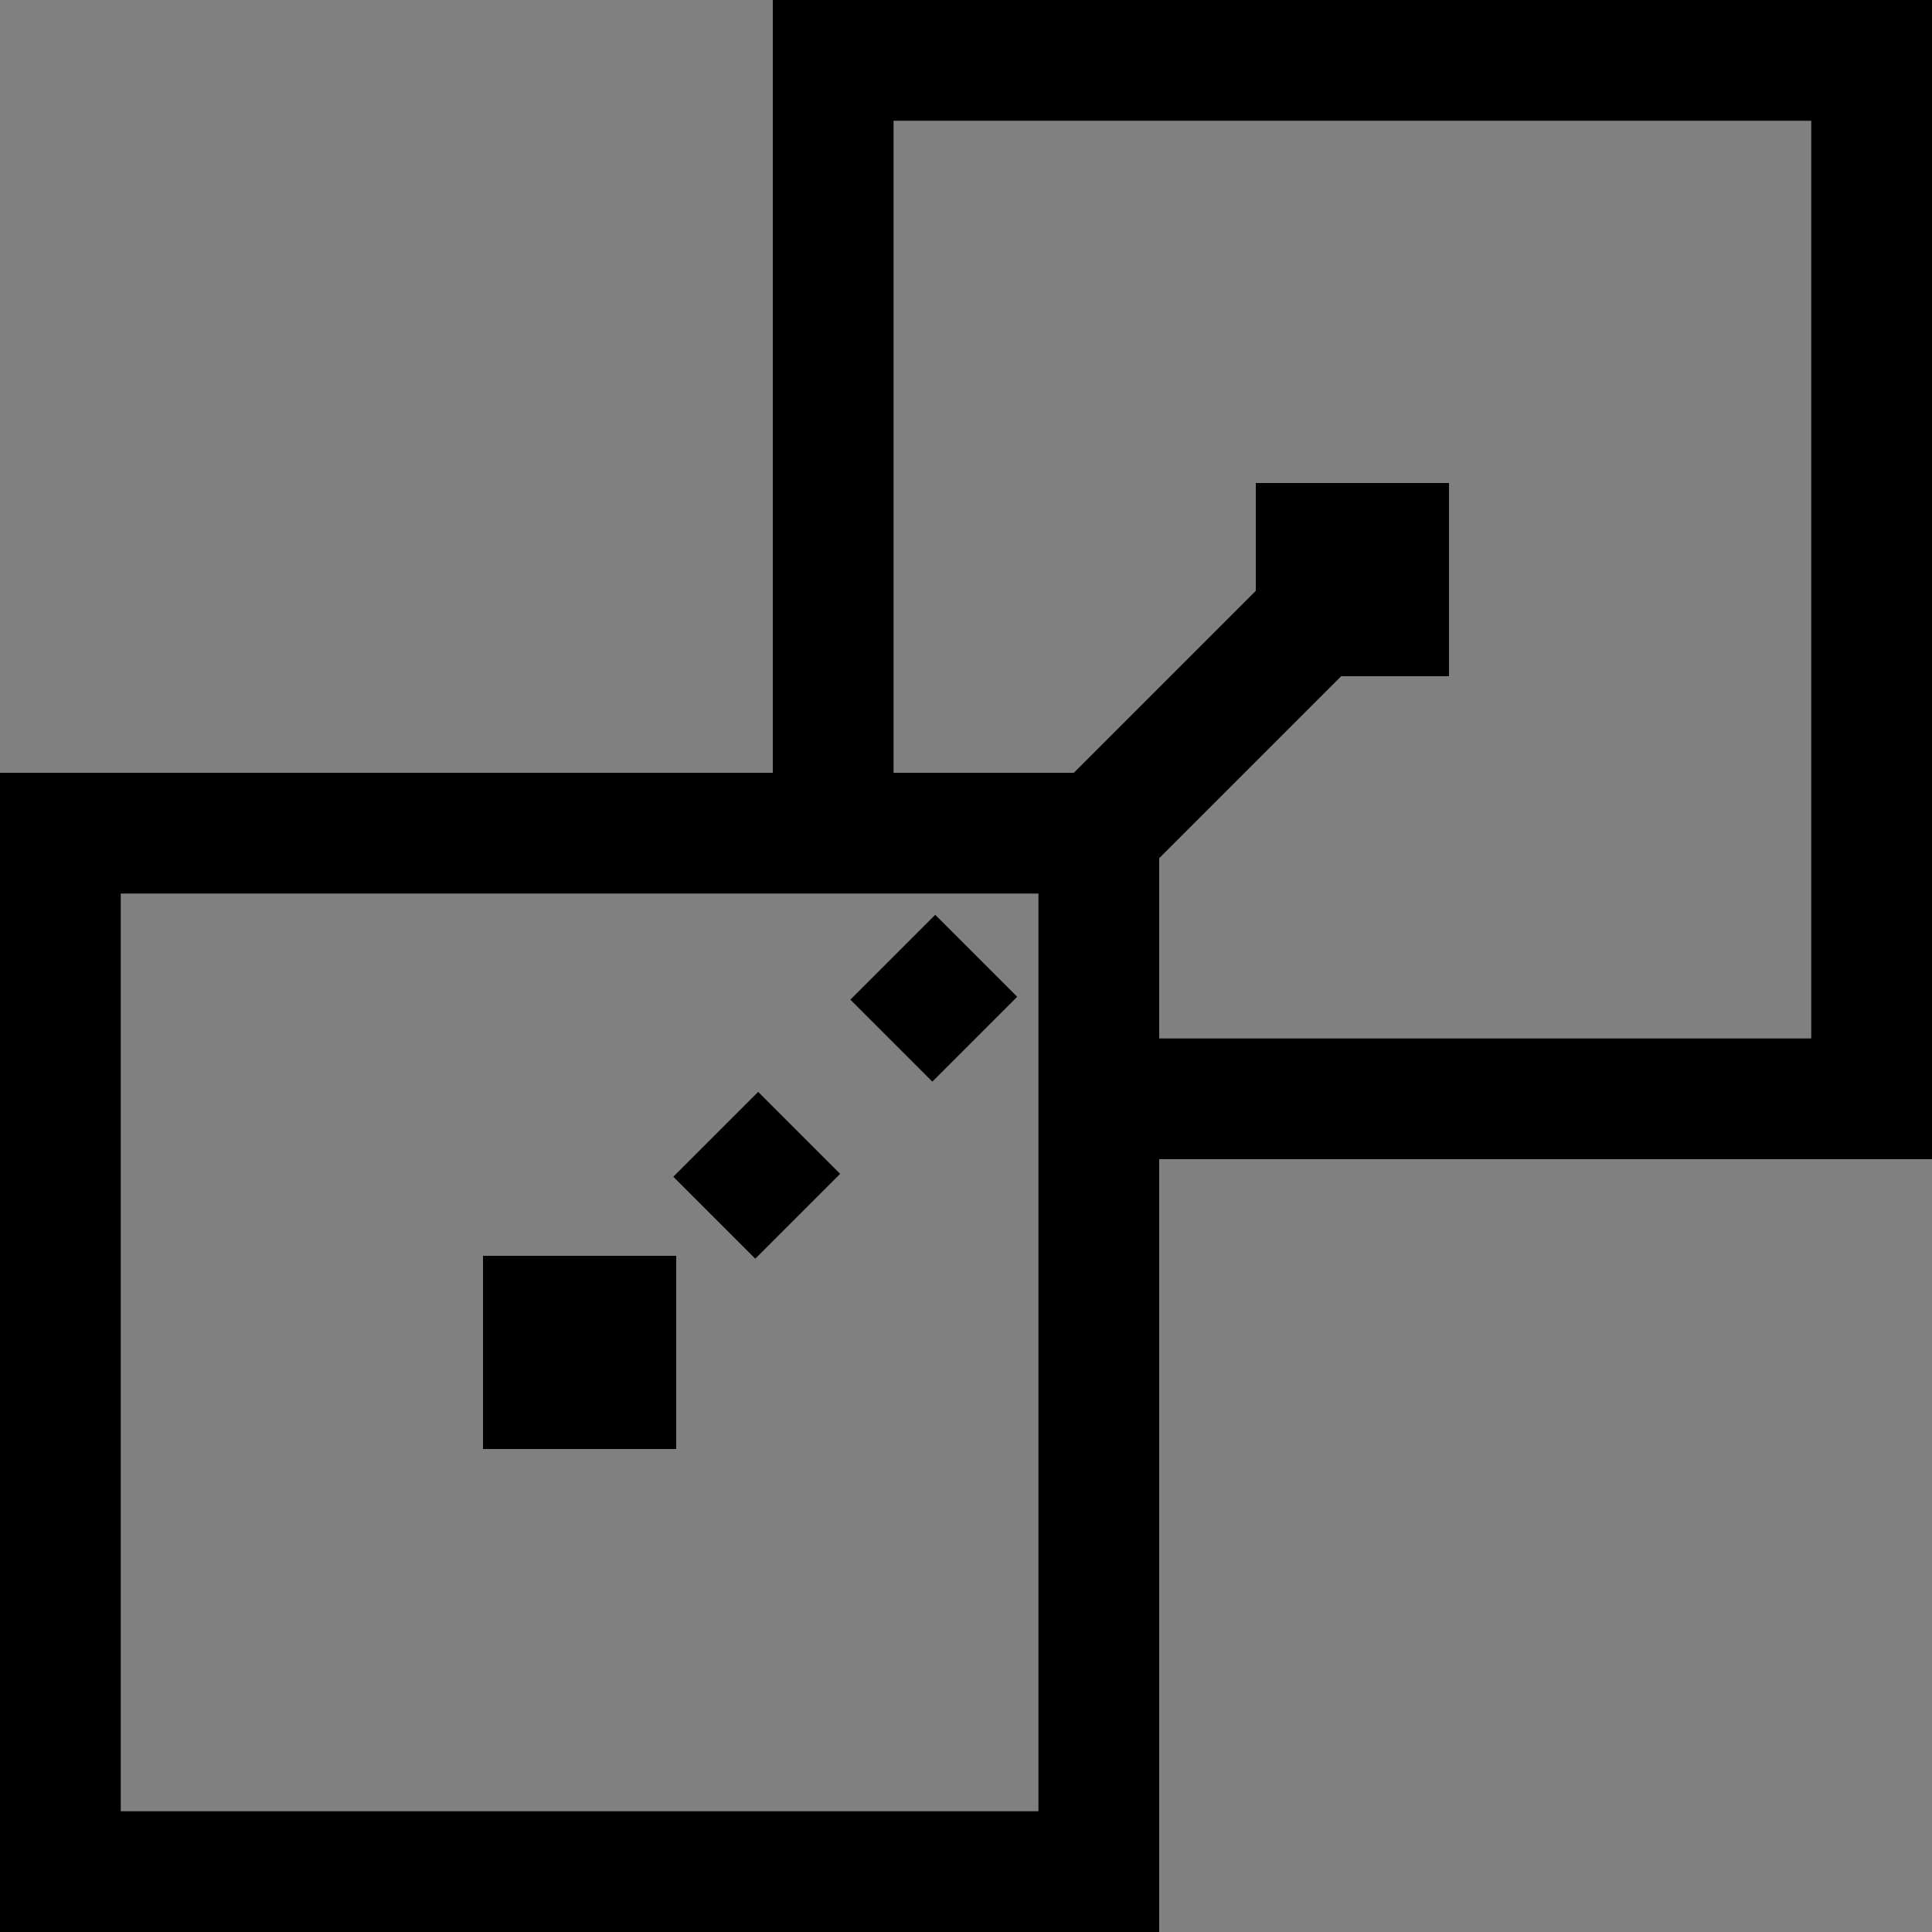 <svg width="40" height="40" viewBox="0 0 40 40" fill="none" xmlns="http://www.w3.org/2000/svg">
<rect x="0" y="0" width="40" height="40" fill="#808080" stroke="none"/>
<path d="M37.5 2.5H18.5V17H16V0H40V24H23V21.5H37.5V2.5Z" fill="black"/>
<rect x="-1" y="1" width="2" height="2" transform="matrix(-1 0 0 1 28 10)" fill="white" stroke="black" stroke-width="2"/>
<path d="M28 12L22.5 17.5" stroke="black" stroke-width="2.5"/>
<rect x="1.25" y="17.25" width="21.5" height="21.5" stroke="black" stroke-width="2.5"/>
<rect x="11" y="27" width="2" height="2" fill="white" stroke="black" stroke-width="2"/>
<path d="M11.576 27.576L11.152 28L12 28.849L12.424 28.424L11.576 27.576ZM12.454 28.394L12.879 27.97L12.03 27.121L11.606 27.546L12.454 28.394ZM15.212 23.939L14.788 24.363L15.637 25.212L16.061 24.788L15.212 23.939ZM16.121 24.727L16.545 24.303L15.697 23.455L15.273 23.879L16.121 24.727ZM18.879 20.273L18.455 20.697L19.303 21.545L19.727 21.121L18.879 20.273ZM19.788 21.061L20.212 20.637L19.363 19.788L18.939 20.212L19.788 21.061ZM22.546 16.606L22.121 17.03L22.97 17.879L23.394 17.454L22.546 16.606ZM12.424 28.424L12.454 28.394L11.606 27.546L11.576 27.576L12.424 28.424ZM16.061 24.788L16.121 24.727L15.273 23.879L15.212 23.939L16.061 24.788ZM19.727 21.121L19.788 21.061L18.939 20.212L18.879 20.273L19.727 21.121ZM23.394 17.454L23.424 17.424L22.576 16.576L22.546 16.606L23.394 17.454ZM11.152 27.151L10.303 28L12 29.697L12.848 28.849L11.152 27.151ZM12.879 28.819L13.727 27.97L12.03 26.273L11.181 27.121L12.879 28.819ZM14.788 23.515L13.94 24.363L15.637 26.06L16.485 25.212L14.788 23.515ZM16.545 25.152L17.394 24.303L15.697 22.606L14.848 23.455L16.545 25.152ZM18.455 19.848L17.606 20.697L19.303 22.394L20.152 21.545L18.455 19.848ZM20.212 21.485L21.06 20.637L19.363 18.94L18.515 19.788L20.212 21.485ZM22.121 16.181L21.273 17.03L22.97 18.727L23.819 17.879L22.121 16.181ZM12.848 28.849L12.879 28.819L11.181 27.121L11.152 27.151L12.848 28.849ZM16.485 25.212L16.545 25.152L14.848 23.455L14.788 23.515L16.485 25.212ZM20.152 21.545L20.212 21.485L18.515 19.788L18.455 19.848L20.152 21.545ZM23.819 17.879L23.849 17.849L22.151 16.151L22.121 16.181L23.819 17.879Z" fill="black"/>
</svg>

